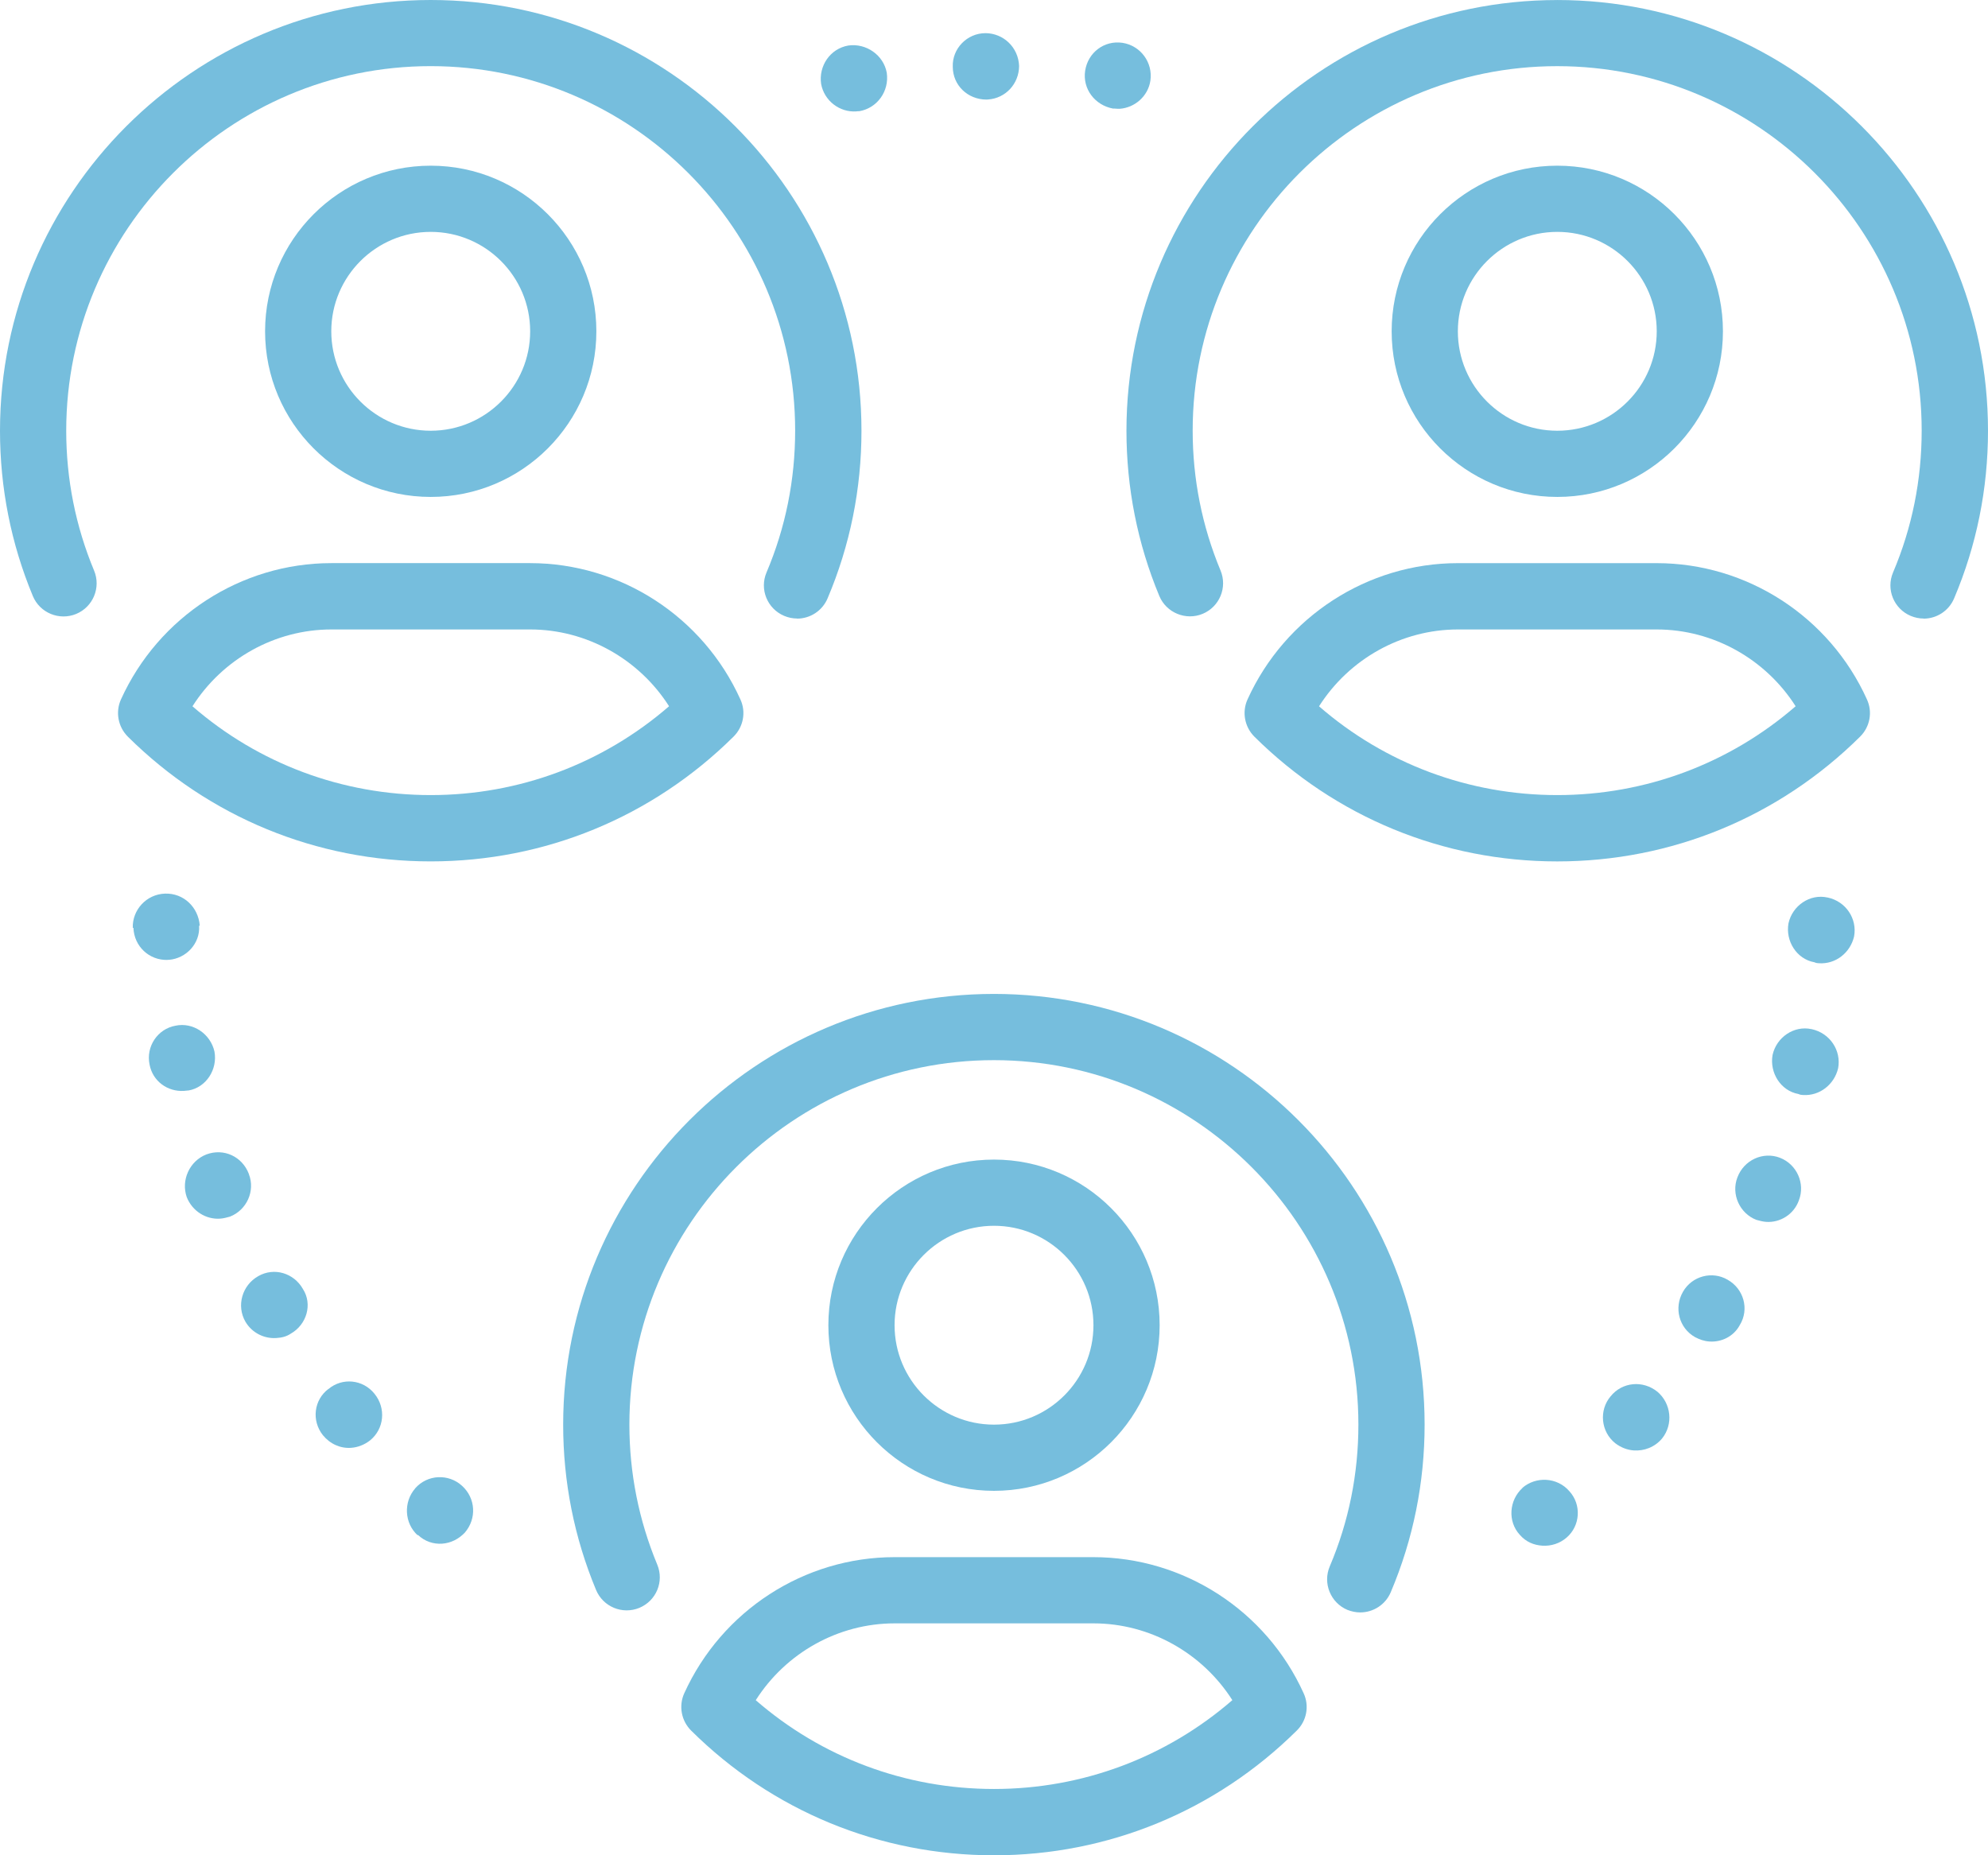 <?xml version="1.0" encoding="UTF-8"?>
<svg id="Layer_2" data-name="Layer 2" xmlns="http://www.w3.org/2000/svg" viewBox="0 0 1999.98 1866.68">
  <defs>
    <style>
      .cls-1 {
        fill: #76bedd;
        stroke-width: 0px;
      }
    </style>
  </defs>
  <g id="Layer_1-2" data-name="Layer 1">
    <g>
      <path class="cls-1" d="m259.74,1283.98l-.1.1h0c-16.04,9.1-21.98,29.62-12.78,45.66,6.72,11.54,19.28,17.38,31.3,16.48,5.26-.34,9.86-1.36,14.36-4.38,16.04-9.1,22.1-29.6,12.22-44.96-9.1-16.04-28.92-22.1-44.96-12.9h-.04Z"/>
      <path class="cls-1" d="m330.36,1397.6v-.1h0c-14.58,10.98-17.16,31.84-5.5,46.52,7.28,8.86,17.6,13.46,28.36,12.68,6.62-.46,13.12-2.92,18.84-7.28,14.58-11.66,16.48-32.64,4.7-47.1-11.66-14.58-32.52-16.48-46.42-4.7l.02-.02Z"/>
      <path class="cls-1" d="m464.84,1494.94c-13.56-12.44-34.88-11.54-47.22,2.58v.1c-11.78,13.56-10.98,34.88,2.68,47.22v-.66c7.08,6.84,15.92,9.54,24.56,8.96,8.64-.66,16.38-4.5,22.66-10.98,12.34-14.24,10.98-34.88-2.68-47.22h0Z"/>
      <path class="cls-1" d="m250.42,1181.38v-.1h0c-6.62-17.62-25.24-26.36-42.84-19.74-16.94,6.62-25.58,25.9-19.74,42.84,5.6,14.36,19.62,22.76,33.64,21.74,3.36-.22,6.62-1.12,9.86-2.02,16.94-6.62,25.58-25.9,19.06-42.72h.02Z"/>
      <path class="cls-1" d="m189.74,1097.16c17.84-3.14,29.28-21.3,26.02-39.14-3.94-17.72-21.54-29.84-39.24-26.02-17.72,3.14-29.94,20.74-26.02,39.24,3.14,16.48,17.94,27.36,34.54,26.34,1.36-.1,2.68-.22,4.7-.46h0v.04Z"/>
      <path class="cls-1" d="m168.66,965.82l-.1-.1h1.36c17.28-1.36,31.62-16.38,30.38-34.32h.66c-1.36-18.72-16.38-32.96-34.98-32.3-18.72.66-32.96,16.38-32.4,34.42h.66c.66,18.5,15.7,32.86,34.42,32.3Z"/>
      <path class="cls-1" d="m1531.58,1496.96l.1.1h0c-13.56,12.34-15.14,33.76-2.68,47.22,6.16,7.08,14.02,10.32,22.66,10.88s17.5-2.12,24.56-8.3c13.56-11.78,15.02-32.96,2.58-46.54-12.34-14.24-33.64-15.02-47.22-3.36h0Z"/>
      <path class="cls-1" d="m1790.72,1164.88h0c-16.94-6.52-36.22,2.12-42.84,19.74-6.52,16.82,2.24,36.22,19.06,42.72,3.24.9,6.62,1.8,9.86,2.02,13.9,1,27.92-7.4,32.96-21.74,6.52-16.82-2.12-36.22-19.06-42.72l.02-.02Z"/>
      <path class="cls-1" d="m1838.64,903.02h-.12c-17.72-3.94-35.34,8.18-39.24,25.9-3.24,17.84,8.18,36.1,26.02,39.24,1.92.9,3.24.9,4.6,1,16.7,1.12,31.5-10.42,35.34-26.9,3.36-17.84-8.18-35.34-26.58-39.24h-.02Z"/>
      <path class="cls-1" d="m1822.6,1035.46h-.12c-17.72-3.92-35.34,8.2-39.24,26.02-3.14,17.84,8.18,36,26.02,39.24,1.92.9,3.24.9,4.6,1,16.7,1.12,31.5-10.54,35.34-26.9,3.36-17.84-8.18-35.34-26.58-39.36h-.02Z"/>
      <path class="cls-1" d="m1667.36,1400.26c-14.58-11.78-35.44-9.86-47.1,4.7h0c-11.78,13.92-9.86,35.46,4.7,47.1,5.72,4.38,12.22,6.84,18.84,7.28,9.98.66,20.86-3.14,28.26-12,11.66-14.46,9.1-35.44-4.7-47.1v.02Z"/>
      <path class="cls-1" d="m1738.02,1287.58c-15.48-9.1-35.9-3.8-44.96,12.22-9.2,16.04-3.94,36.44,12.22,45.54,4.5,2.36,9.1,4.04,14.36,4.38,12,.9,24.44-4.94,30.62-16.48,9.86-16.04,3.94-36.56-12.22-45.64l-.02-.02Z"/>
      <path class="cls-1" d="m861.38,112.06c1.36-.1,2.02-.22,3.36-.22,17.84-3.24,30.06-20.08,27.36-38.68-3.24-17.84-20.86-29.94-38.68-27.36h0c-18.5,3.24-29.94,20.74-27.36,38.58,3.14,17.16,18.72,28.82,35.34,27.7l-.02-.02Z"/>
      <path class="cls-1" d="m992.26,100.18c.66,0,1.36-.1,1.92-.1,17.28-1.22,30.94-15.58,31.06-33.64-.66-18.72-15.7-32.96-33.76-33.08h0c-18.72,0-33.64,15.7-32.96,33.76,0,18.72,15.02,32.96,33.76,33.08l-.02-.02Z"/>
      <path class="cls-1" d="m1119.76,109.24c2.02-.1,4.7.34,6.72.22,15.26-1.12,28.48-12.68,30.84-28.26,2.68-18.28-9.86-35.34-28.16-38.12h0c-18.28-2.68-34.64,9.76-37.46,28.04-2.8,18.28,9.76,34.76,28.04,38.12h.02Z"/>
      <path class="cls-1" d="m999.9,1000.02c-239,0-433.34,194.36-433.34,433.34,0,57.54,11.1,113.5,33.08,166.32,7.08,17.06,26.58,25.02,43.52,18.06,17.04-7.08,25.14-26.46,18.06-43.52-18.6-44.76-28.04-92.18-28.04-140.86,0-202.18,164.52-366.7,366.7-366.7s366.7,164.5,366.7,366.7c0,49.46-9.64,97.58-28.82,142.64-7.18,16.94.78,36.56,17.72,43.74,4.26,1.68,8.64,2.58,13,2.58h-.1c13.02,0,25.34-7.62,30.74-20.3,22.64-53.38,34.08-110.24,34.08-168.66,0-239-194.34-433.34-433.34-433.34h.04Z"/>
      <path class="cls-1" d="m1099.92,1566.7h-199.96c-90.84,0-173.82,53.72-211.62,137.04-5.72,12.68-2.92,27.6,6.96,37.46,81.62,80.96,189.84,125.48,304.64,125.48s222.9-44.52,304.64-125.48c9.98-9.76,12.78-24.78,6.96-37.46-37.68-83.34-120.78-137.04-211.62-137.04Zm-99.92,233.26c-88.82,0-173.16-31.5-239.76-89.38h.1c30.28-47.54,82.88-77.26,139.74-77.26h199.96c56.74,0,109.46,29.72,139.74,77.26-66.62,57.74-150.96,89.38-239.76,89.38h-.02Z"/>
      <path class="cls-1" d="m1000,1499.98c91.96,0,166.64-74.68,166.64-166.64s-74.68-166.64-166.64-166.64-166.64,74.68-166.64,166.64,74.68,166.64,166.64,166.64h0Zm-100.04-166.64c0-55.16,44.86-100.04,100.04-100.04s100.04,44.86,100.04,100.04-44.86,100.04-100.04,100.04-100.04-44.86-100.04-100.04h0Z"/>
      <path class="cls-1" d="m1566.66.04c-238.98,0-433.32,194.34-433.42,433.22,0,57.52,11.1,113.6,33.08,166.42,7.08,16.92,26.7,24.9,43.52,17.94,17.06-7.06,25.14-26.58,18.06-43.62-18.6-44.64-28.04-92.06-28.04-140.74,0-202.3,164.52-366.7,366.7-366.7s366.7,164.5,366.7,366.7c0,49.56-9.64,97.56-28.82,142.76-7.18,16.92.78,36.44,17.72,43.62,4.26,1.8,8.64,2.68,13,2.68h0v.12c13.02,0,25.34-7.64,30.74-20.42,22.64-53.38,34.08-110.24,34.08-168.66C1999.98,194.36,1805.62.02,1566.64.02l.02.02Z"/>
      <path class="cls-1" d="m1666.6,566.6h-199.96c-90.84,0-173.82,53.84-211.62,137.16-5.72,12.68-2.92,27.6,6.96,37.46,81.62,80.96,189.84,125.48,304.64,125.48s222.9-44.52,304.64-125.48c9.98-9.86,12.78-24.78,6.96-37.46-37.68-83.44-120.78-137.16-211.62-137.16Zm-99.92,233.36c-88.82,0-173.16-31.5-239.76-89.38h.1c30.28-47.54,82.88-77.26,139.74-77.26h199.96c56.74,0,109.46,29.72,139.74,77.26-66.62,57.74-150.96,89.38-239.76,89.38h-.02Z"/>
      <path class="cls-1" d="m1733.32,333.34c0-91.96-74.68-166.64-166.64-166.64s-166.64,74.68-166.64,166.64,74.68,166.64,166.64,166.64,166.64-74.68,166.64-166.64h0Zm-266.68,0c0-55.16,44.86-100.04,100.04-100.04h0c55.16,0,100.04,44.86,100.04,100.04s-44.86,100.04-100.04,100.04-100.04-44.86-100.04-100.04Z"/>
      <path class="cls-1" d="m66.62,433.36c0-202.2,164.42-366.82,366.62-366.82s366.7,164.5,366.7,366.7c0,49.56-9.64,97.56-28.82,142.76-7.18,16.92.78,36.44,17.72,43.62,4.26,1.8,8.64,2.68,13,2.68h0v.12c13.02,0,25.34-7.64,30.74-20.42,22.64-53.38,34.08-110.24,34.08-168.66C866.66,194.34,672.32,0,433.32,0S0,194.38,0,433.36c0,57.52,11.1,113.6,33.08,166.42,7.08,16.92,26.58,24.9,43.52,17.94,17.04-7.06,25.14-26.58,18.06-43.62-18.6-44.64-28.04-92.06-28.04-140.74Z"/>
      <path class="cls-1" d="m737.92,741.2c9.98-9.86,12.78-24.78,6.96-37.46-37.68-83.44-120.78-137.16-211.62-137.16h-199.96c-90.84,0-173.82,53.84-211.62,137.16-5.72,12.68-2.92,27.6,6.96,37.46,81.62,80.96,189.84,125.48,304.64,125.48s222.9-44.52,304.64-125.48h0Zm-544.36-30.62h.1c30.28-47.54,82.88-77.26,139.74-77.26h199.96c56.74,0,109.46,29.72,139.74,77.26-66.62,57.74-150.96,89.38-239.76,89.38s-173.16-31.5-239.76-89.38h-.02Z"/>
      <path class="cls-1" d="m266.68,333.34c0,91.96,74.68,166.64,166.64,166.64s166.64-74.68,166.64-166.64-74.68-166.64-166.64-166.64-166.64,74.68-166.64,166.64h0Zm266.68,0c0,55.16-44.86,100.04-100.04,100.04s-100.04-44.86-100.04-100.04,44.86-100.04,100.04-100.04h0c55.16,0,100.04,44.86,100.04,100.04Z"/>
    </g>
  </g>
</svg>